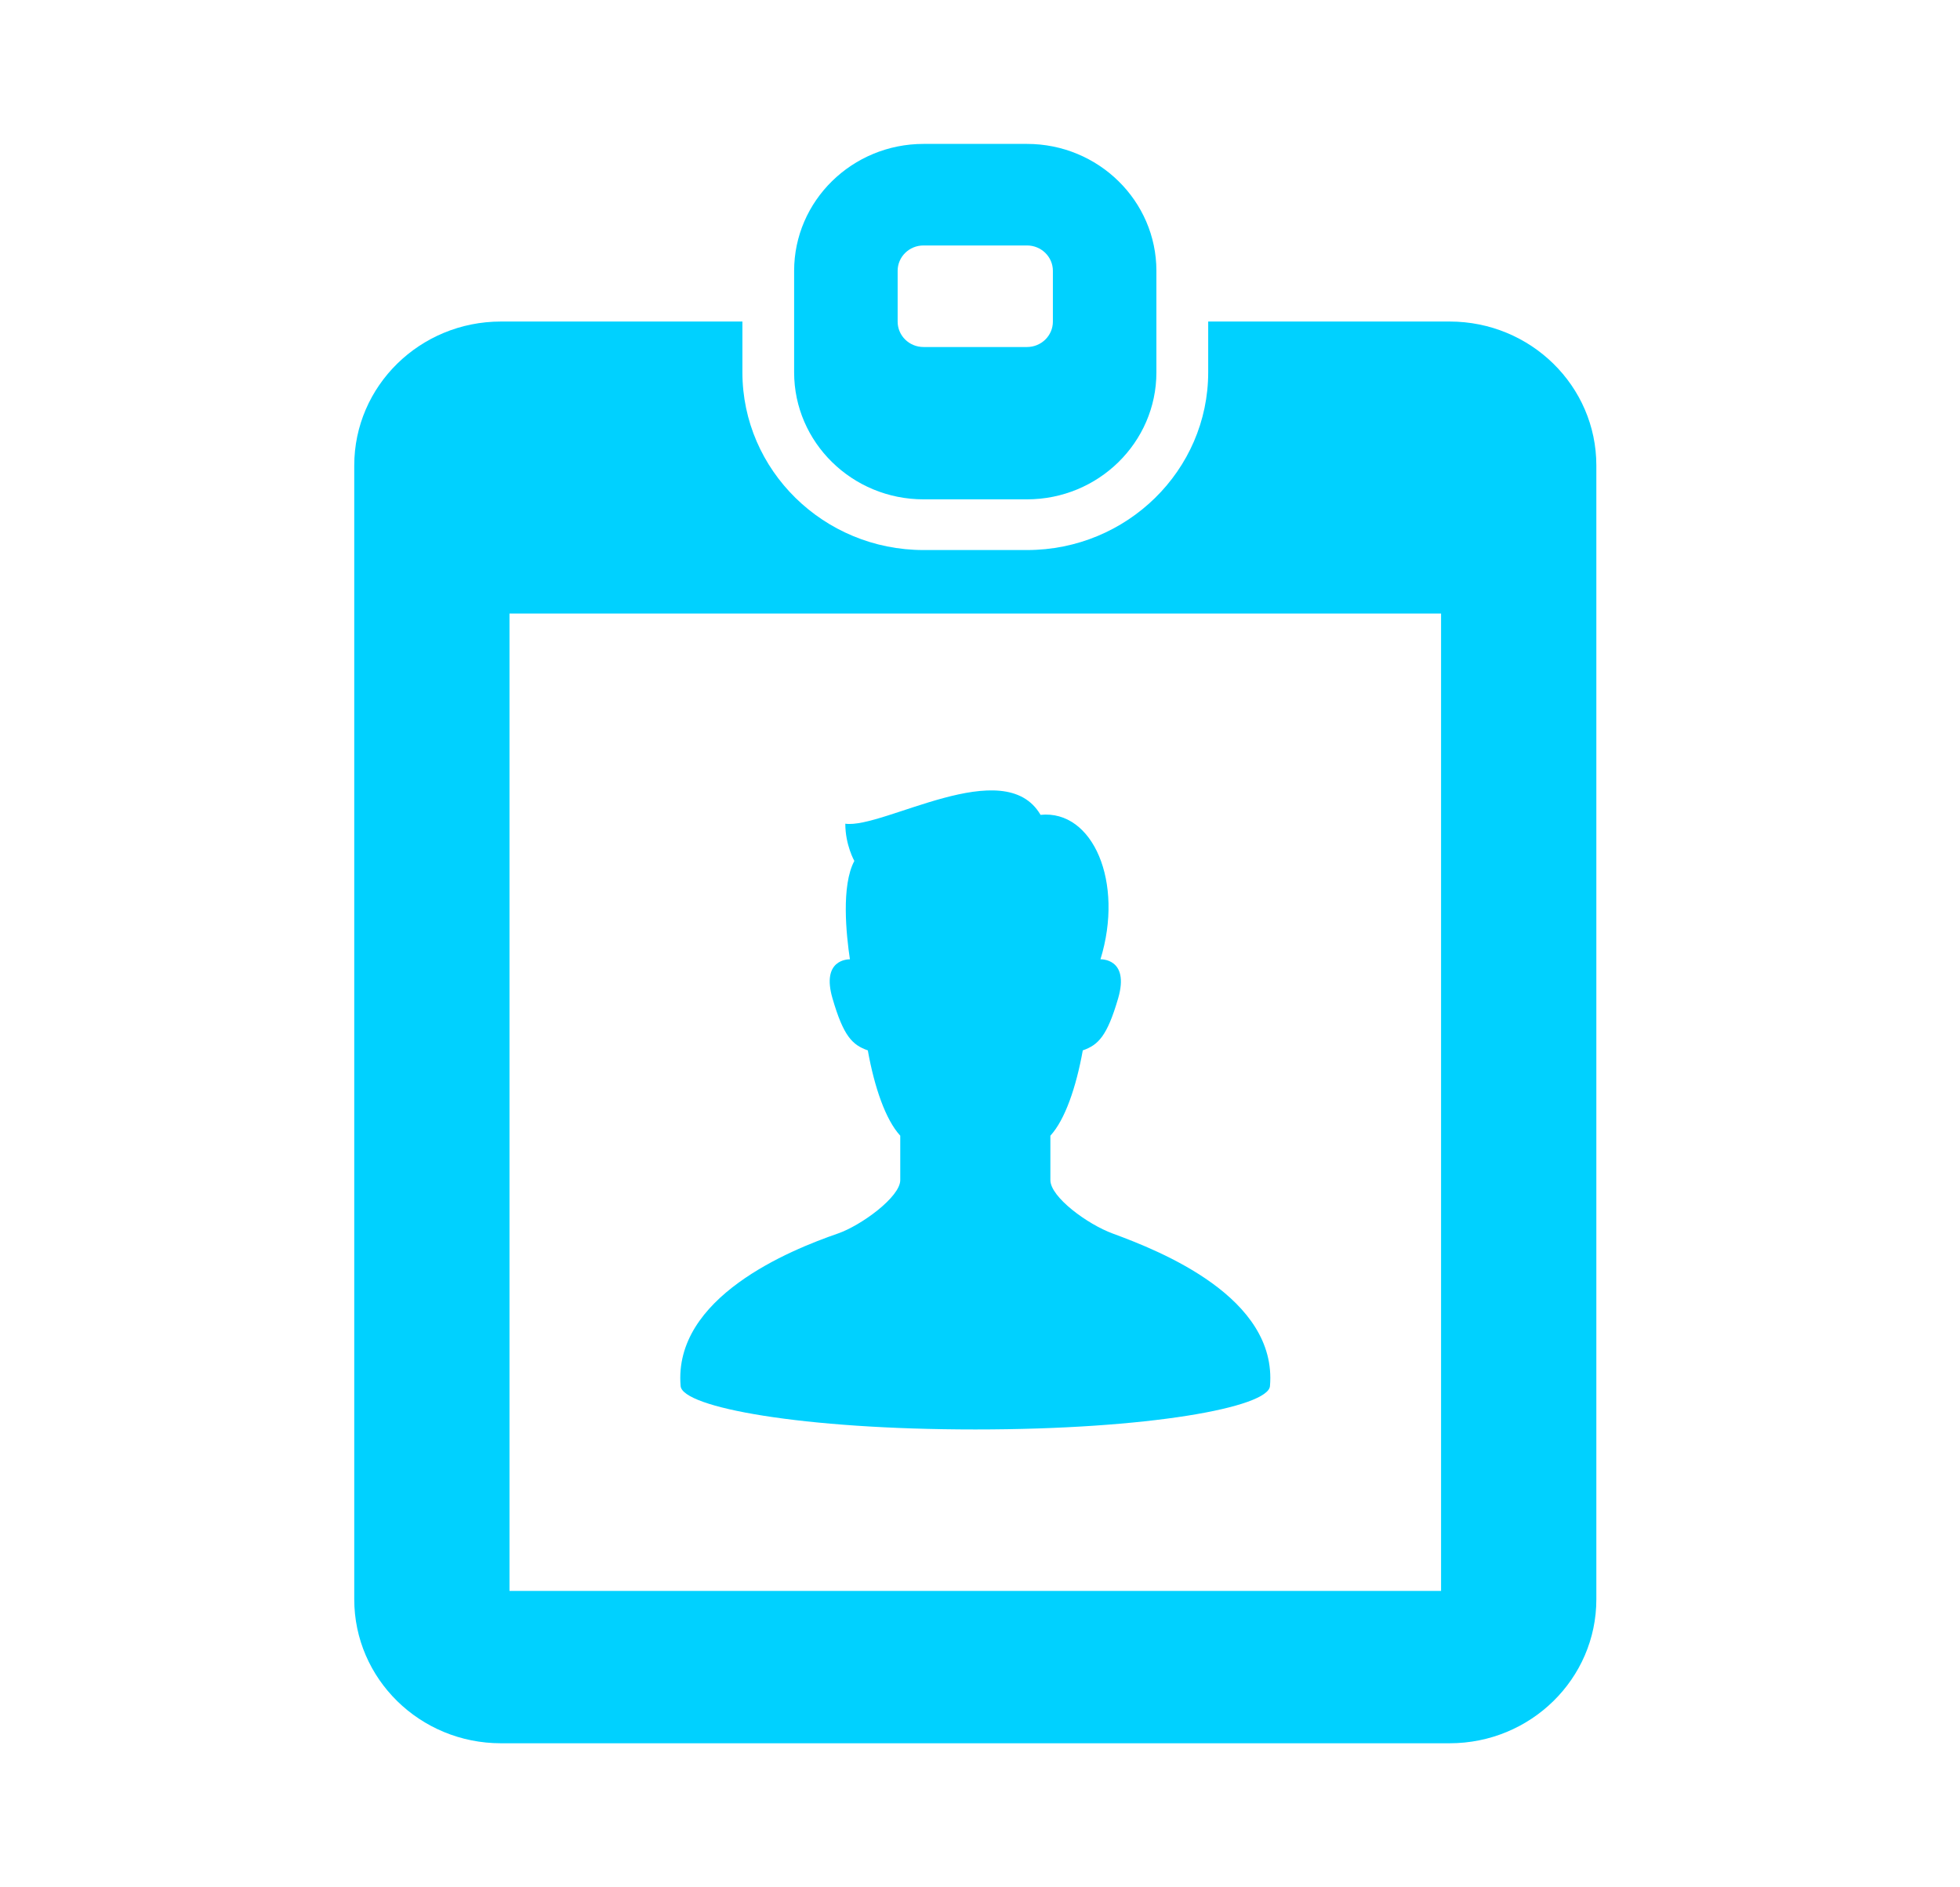 <svg xmlns="http://www.w3.org/2000/svg" width="54" height="52" viewBox="0 0 54 52" fill="none"><g id="_x32_"><g id="SVGRepo_iconCarrier"><g id="Group"><path id="Vector" d="M26.871 39.385C31.652 39.385 34.939 38.776 34.989 38.19C35.197 35.744 31.962 34.467 30.657 33.987C29.958 33.73 28.939 32.981 28.939 32.515C28.939 32.206 28.939 31.82 28.939 31.291C29.343 30.851 29.649 29.955 29.832 28.94C30.258 28.791 30.501 28.551 30.806 27.507C31.129 26.394 30.319 26.431 30.319 26.431C30.974 24.304 30.112 22.305 28.668 22.451C27.671 20.742 24.334 22.842 23.289 22.695C23.289 23.282 23.538 23.721 23.538 23.721C23.174 24.4 23.314 25.75 23.416 26.431C23.357 26.431 22.625 26.438 22.936 27.507C23.239 28.551 23.483 28.791 23.909 28.94C24.091 29.955 24.398 30.851 24.803 31.291C24.803 31.82 24.803 32.206 24.803 32.515C24.803 32.981 23.72 33.767 23.083 33.987C21.771 34.44 18.544 35.744 18.752 38.19C18.802 38.775 22.089 39.385 26.871 39.385Z" fill="#00D1FF"></path><path id="Vector_2" d="M39.939 8.859H33.287V10.258C33.287 12.958 31.048 15.155 28.296 15.155H25.445C22.693 15.155 20.454 12.958 20.454 10.258V8.859H13.801C11.569 8.859 9.76 10.635 9.76 12.825V44.065C9.76 46.255 11.569 48.031 13.801 48.031H39.939C42.171 48.031 43.981 46.255 43.981 44.065V12.825C43.981 10.635 42.172 8.859 39.939 8.859ZM39.703 43.834H14.037V16.904H39.703V43.834Z" fill="#00D1FF"></path><path id="Vector_3" d="M25.444 13.758H28.295C30.261 13.758 31.86 12.189 31.86 10.26V7.462C31.86 5.534 30.261 3.965 28.295 3.965H25.444C23.478 3.965 21.879 5.534 21.879 7.462V10.26C21.879 12.189 23.478 13.758 25.444 13.758ZM24.731 7.462C24.731 7.076 25.049 6.763 25.444 6.763H28.295C28.689 6.763 29.008 7.076 29.008 7.462V8.861C29.008 9.248 28.689 9.561 28.295 9.561H25.444C25.049 9.561 24.731 9.248 24.731 8.861V7.462Z" fill="#00D1FF"></path></g></g></g></svg>